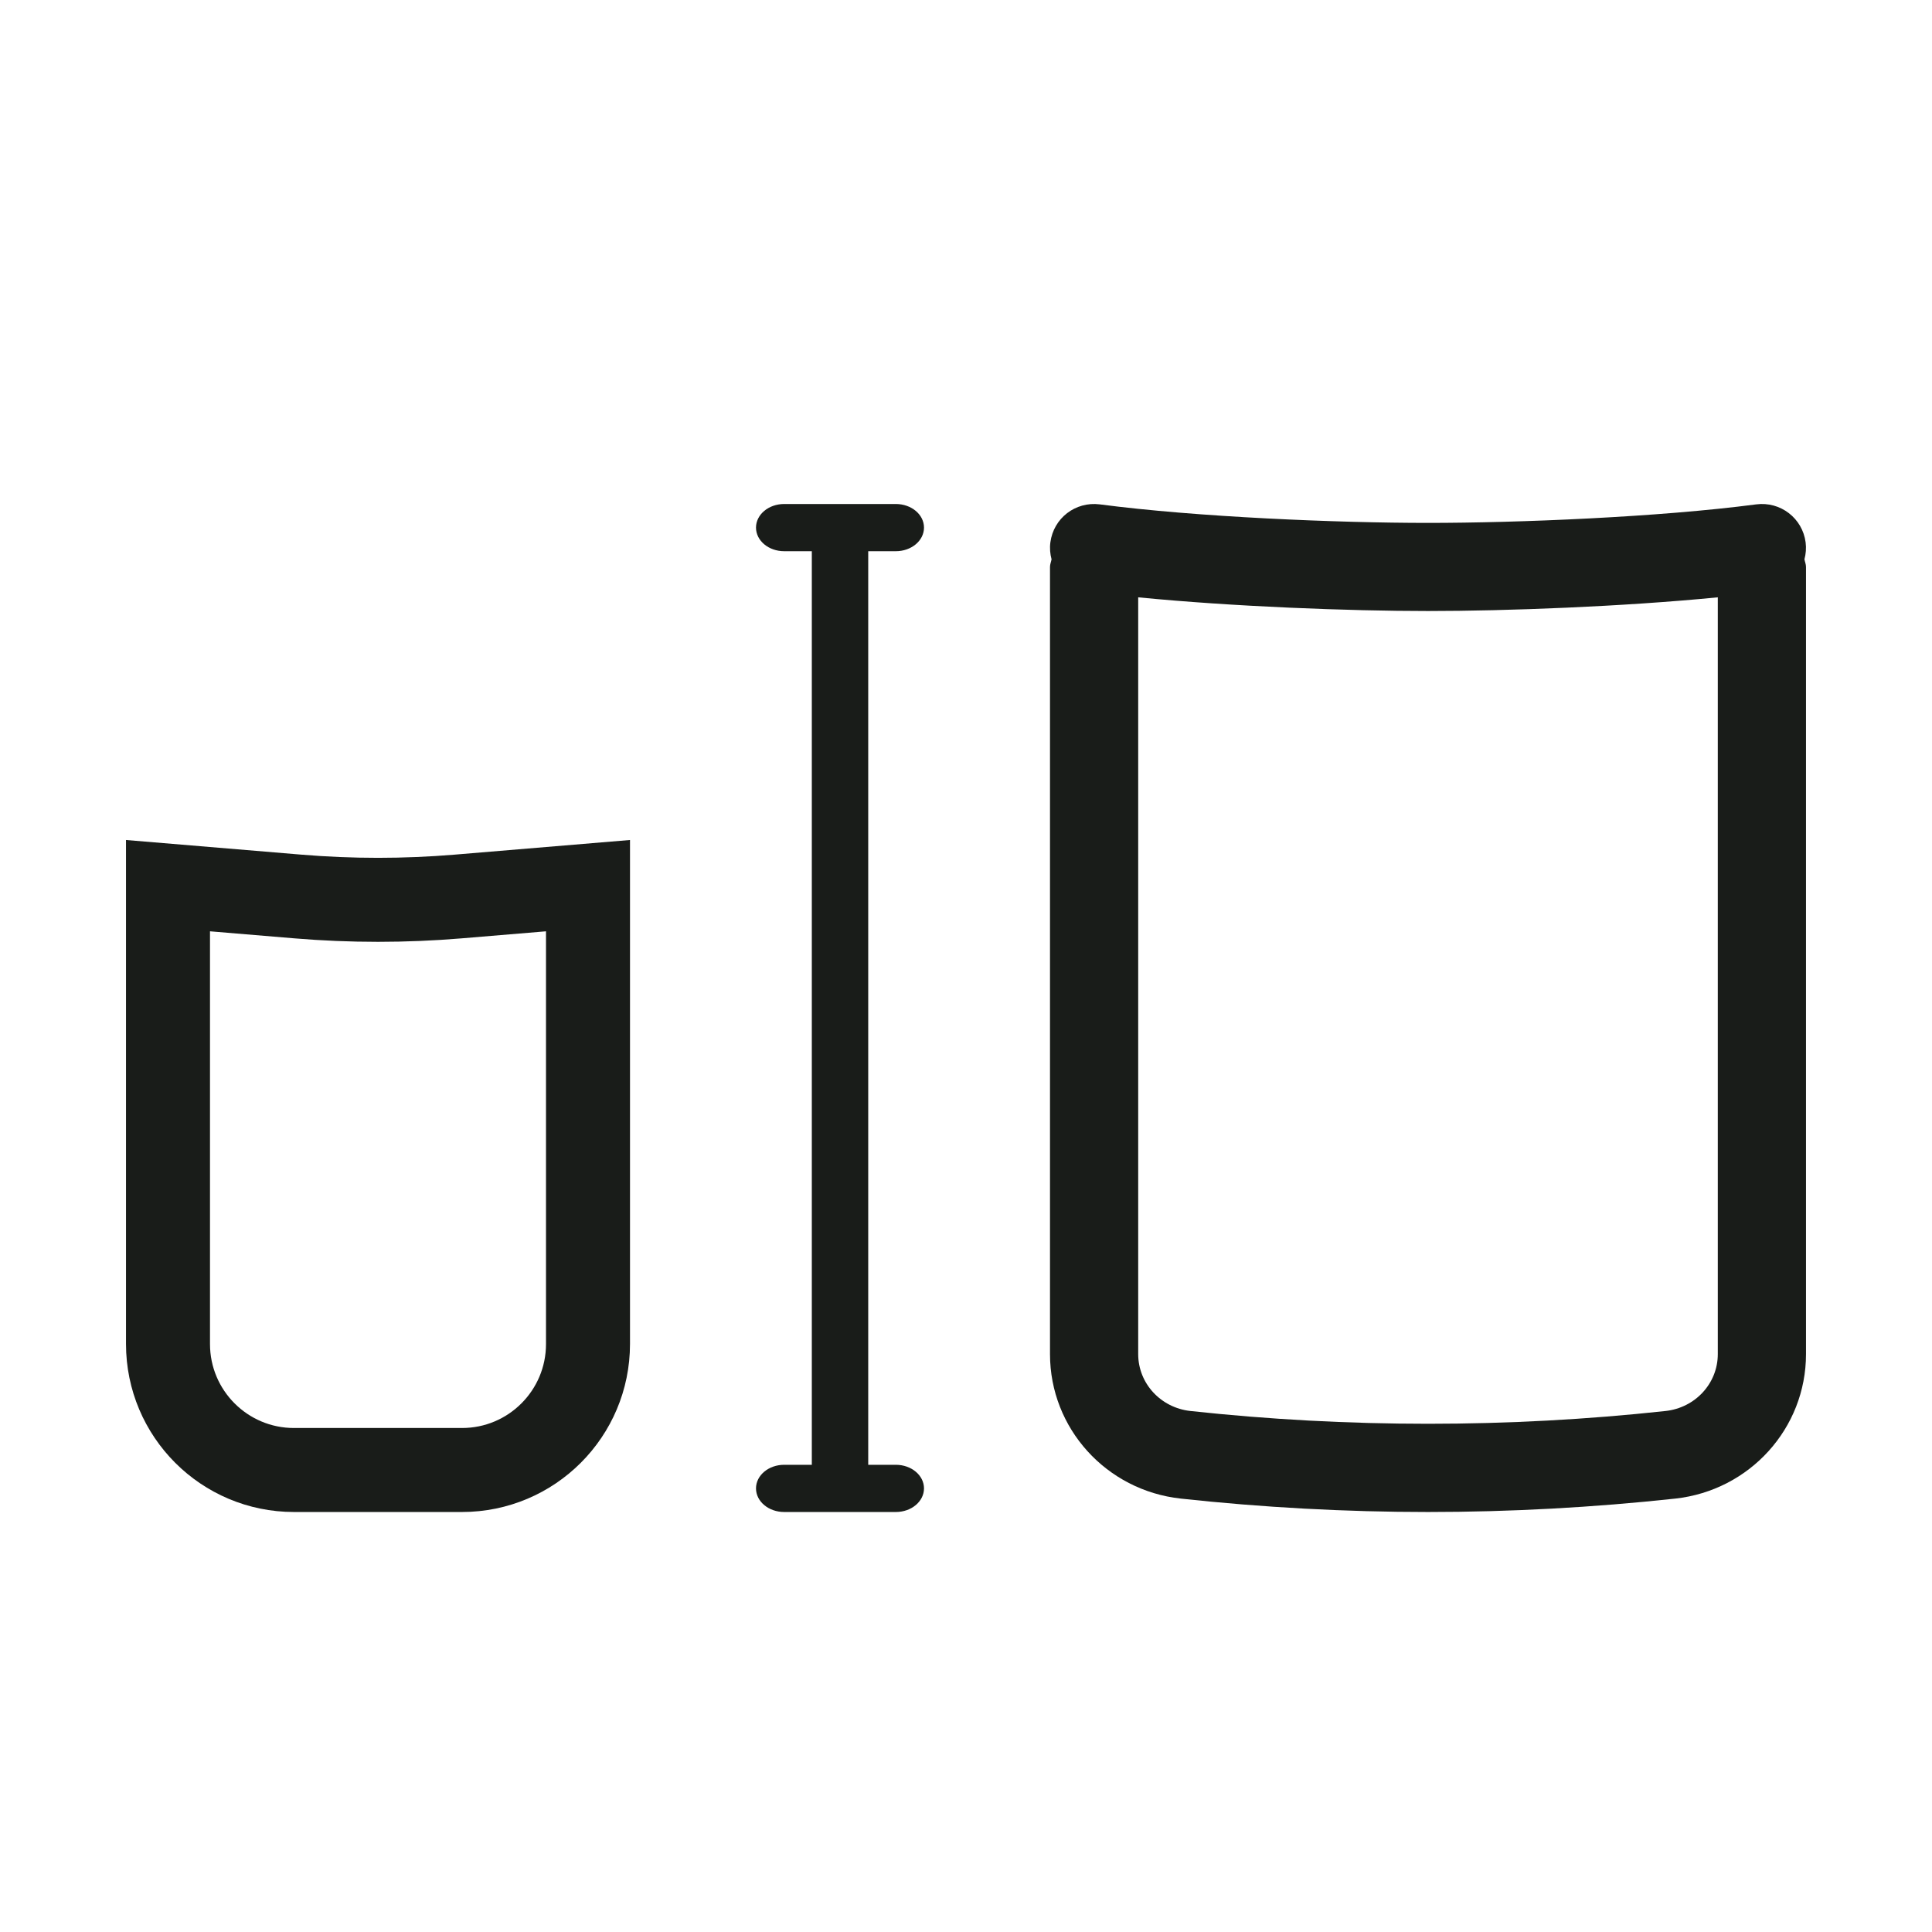 <svg xmlns="http://www.w3.org/2000/svg" fill="none" viewBox="0 0 46 46" height="46" width="46">
<path fill="#191C19" d="M42.991 12.913C42.916 12.338 42.392 11.934 41.814 12.009C39.508 12.312 36.147 12.45 34 12.45C31.854 12.45 28.493 12.312 26.187 12.009C25.604 11.935 25.085 12.338 25.009 12.913C24.99 13.053 25.003 13.189 25.037 13.317C25.026 13.379 25 13.434 25 13.499V32.241C25 34.007 26.338 35.487 28.115 35.681C30.061 35.892 32.041 36 34 36C35.959 36 37.939 35.892 39.886 35.681C41.661 35.487 43 34.007 43 32.241V13.499C43 13.434 42.974 13.378 42.963 13.316C42.997 13.188 43.009 13.052 42.991 12.913ZM39.657 33.595C35.918 34.001 32.084 34.001 28.342 33.595C27.634 33.517 27.1 32.936 27.1 32.241V14.222C29.362 14.444 32.129 14.548 34 14.548C35.871 14.548 38.638 14.444 40.9 14.222V32.241C40.9 32.936 40.366 33.517 39.657 33.595Z"></path>
<path fill="#191C19" d="M21.329 34.876H20.672V13.124H21.329C21.7 13.124 22 12.873 22 12.562C22 12.251 21.7 12 21.329 12H18.671C18.3 12 18 12.251 18 12.562C18 12.873 18.3 13.124 18.671 13.124H19.329V34.876H18.671C18.3 34.876 18 35.127 18 35.438C18 35.749 18.3 36 18.671 36H21.329C21.7 36 22 35.749 22 35.438C22 35.127 21.7 34.876 21.329 34.876Z"></path>
<path stroke-width="2" stroke="#191C19" d="M7.09 21.345C8.361 21.451 9.639 21.451 10.91 21.345L14 21.087V32C14 33.657 12.657 35 11 35H7C5.343 35 4 33.657 4 32V21.087L7.09 21.345Z"></path>
</svg>
